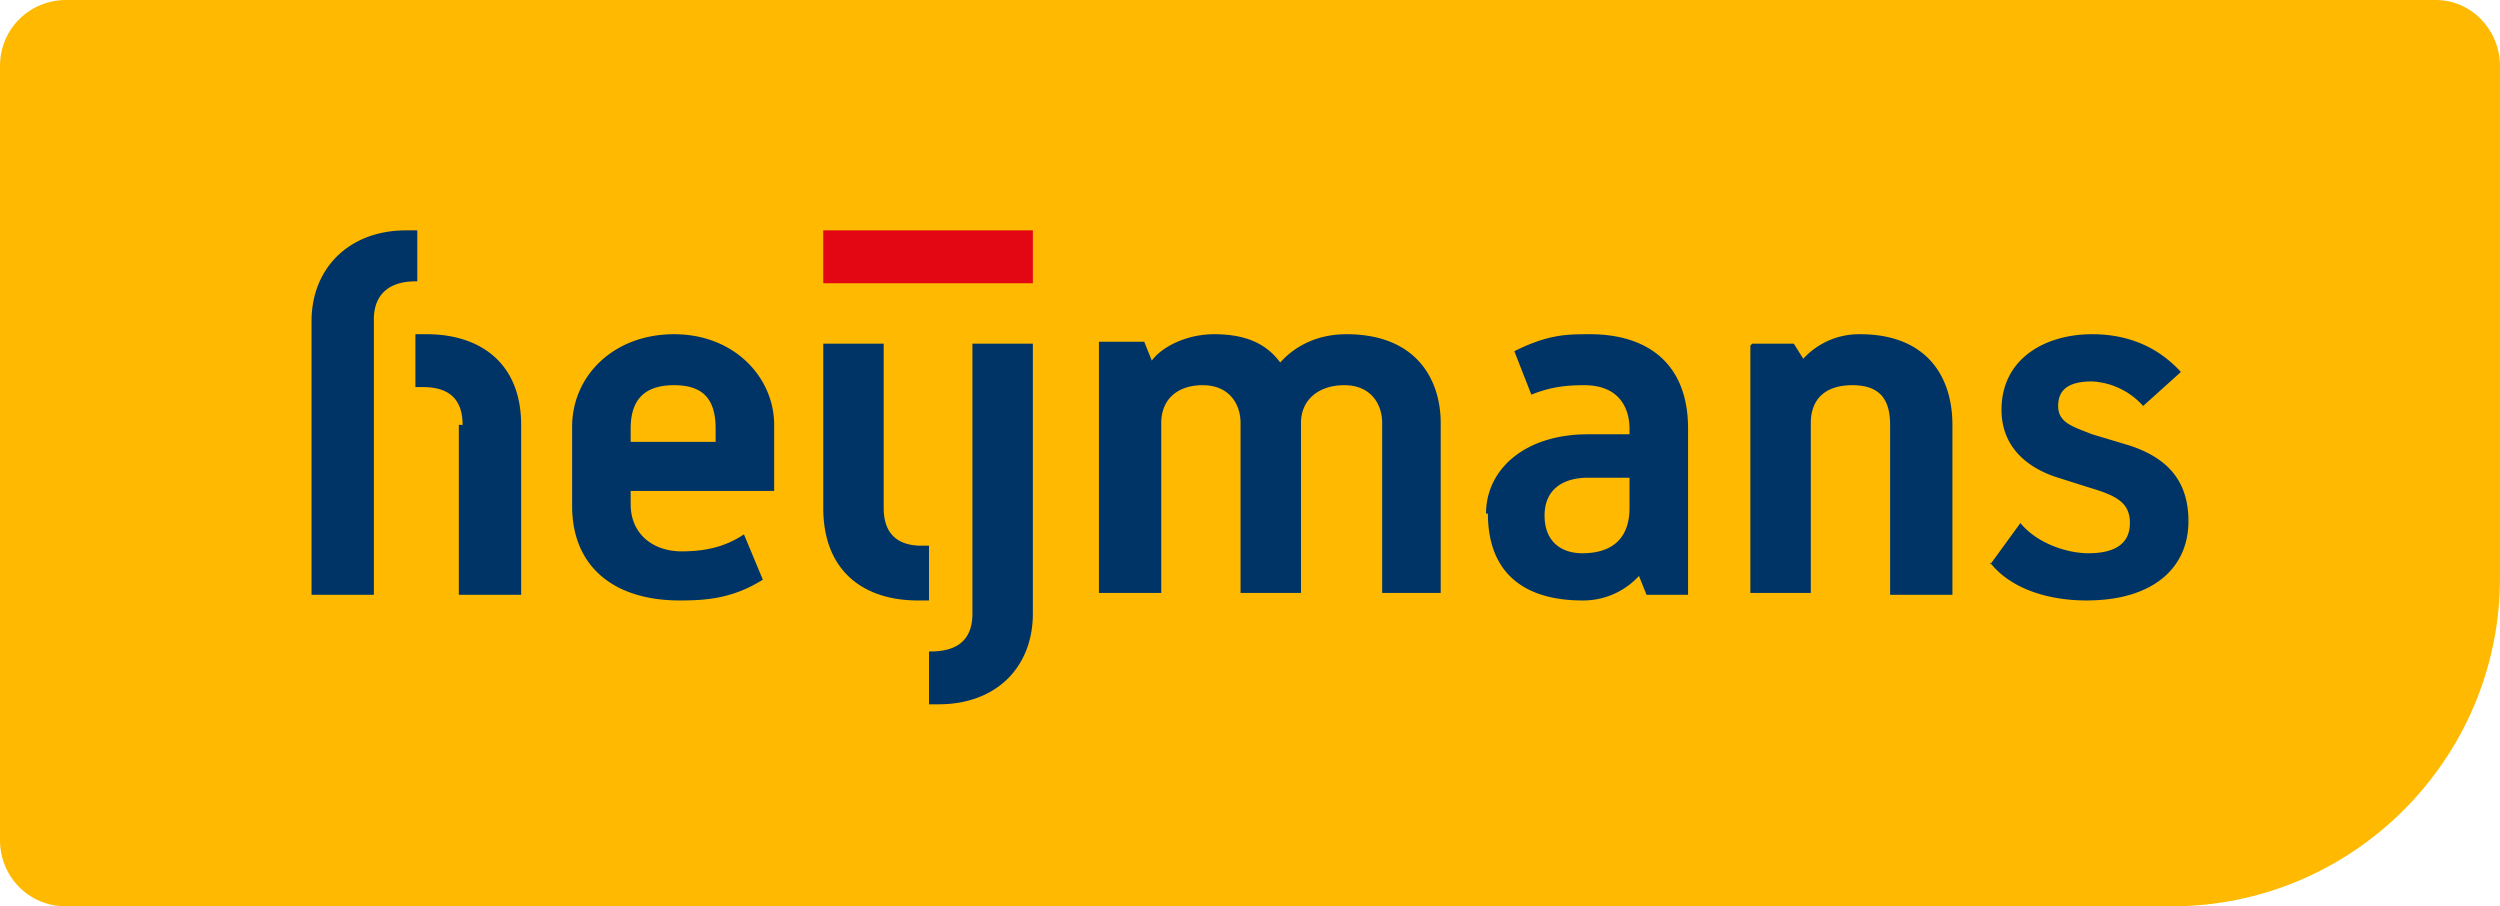 <svg xmlns="http://www.w3.org/2000/svg" viewBox="0 0 132.4 48" width="132.4" height="48"
                    class="style-4">
                    <path fill="#feb900"
                        d="M3.5 0H129c1.9 0 3.4 1.6 3.4 3.5v27.1c0 9.6-7.8 17.4-17.4 17.4H3.5c-2 0-3.5-1.6-3.5-3.5v-41C0 1.5 1.6 0 3.5 0Z"
                        class="style-5"></path>
                    <path fill="#036"
                        d="M16.5 17c0-2.8 2-4.8 5-4.8h.6v2.7H22c-1.5 0-2.2.8-2.2 2v14.6h-3.3V17Zm8 5.5c0-1.6-1-2-2.1-2H22v-2.8h.6c2.8 0 5 1.5 5 4.8v9h-3.3v-9Zm5.8 4.1v-4c0-2.7 2.2-4.9 5.4-4.9S41 20 41 22.5V26h-7.6v.7c0 1.6 1.2 2.5 2.7 2.5 1.4 0 2.4-.3 3.3-.9l1 2.4c-1.6 1-3 1.1-4.4 1.1-3.5 0-5.7-1.8-5.7-5Zm7.6-3.2v-.7c0-1.6-.7-2.3-2.2-2.3s-2.3.7-2.3 2.3v.7h4.5Zm5.7 3.5v-8.7h3.2v8.7c0 1.6 1 2 2 2h.4v2.9h-.6c-2.8 0-5-1.5-5-4.9Zm5.6 7.6h.1c1.5 0 2.2-.7 2.2-2V18.2h3.2v14.3c0 2.8-1.9 4.8-5 4.8h-.5v-2.8Zm9-16.4h2.4l.4 1c.5-.7 1.8-1.4 3.3-1.4s2.7.4 3.5 1.5c.8-.9 2-1.5 3.5-1.5 3.8 0 5 2.5 5 4.7v9h-3.1v-9c0-1-.6-2-2-2s-2.3.8-2.3 2v9h-3.2v-9c0-1-.6-2-2-2s-2.2.8-2.2 2v9h-3.3V18.2Zm20.5 9.1c0-2.3 2-4.2 5.4-4.2h2.2v-.3c0-.9-.4-2.3-2.4-2.3-1 0-1.8.1-2.8.5l-.9-2.3c1.8-.9 2.8-.9 4-.9 3 0 5.2 1.5 5.2 5v8.8h-2.2l-.4-1a4 4 0 0 1-3 1.3c-2.9 0-5-1.3-5-4.6Zm7.6-.3v-1.6h-2.2c-1.3 0-2.3.6-2.3 2s.9 2 2 2c1.7 0 2.5-.9 2.5-2.4Zm6.5-8.7H95l.5.8a4 4 0 0 1 3-1.3c3.5 0 4.9 2.2 4.9 4.8v9h-3.3v-9c0-1.3-.5-2.1-2-2.1s-2.2.8-2.2 2v9h-3.2V18.3Zm12.6 11.7 1.6-2.2c.9 1.1 2.5 1.6 3.6 1.6 1.4 0 2.2-.5 2.2-1.6 0-1-.6-1.4-1.9-1.8l-1.9-.6c-1.6-.5-3-1.6-3-3.6 0-2.7 2.3-4 4.8-4 2.2 0 3.7.9 4.7 2l-2 1.8a3.9 3.9 0 0 0-2.7-1.3c-1.2 0-1.8.4-1.8 1.3s.8 1.1 1.8 1.5l2 .6c1.8.6 3.1 1.7 3.1 4 0 2.5-1.9 4.2-5.4 4.2-2 0-4-.6-5.1-2Z"
                        class="style-6"></path>
                    <path fill="#e30613" d="M43.6 12.2h11.1V15H43.6z" class="style-7"></path>
                </svg>